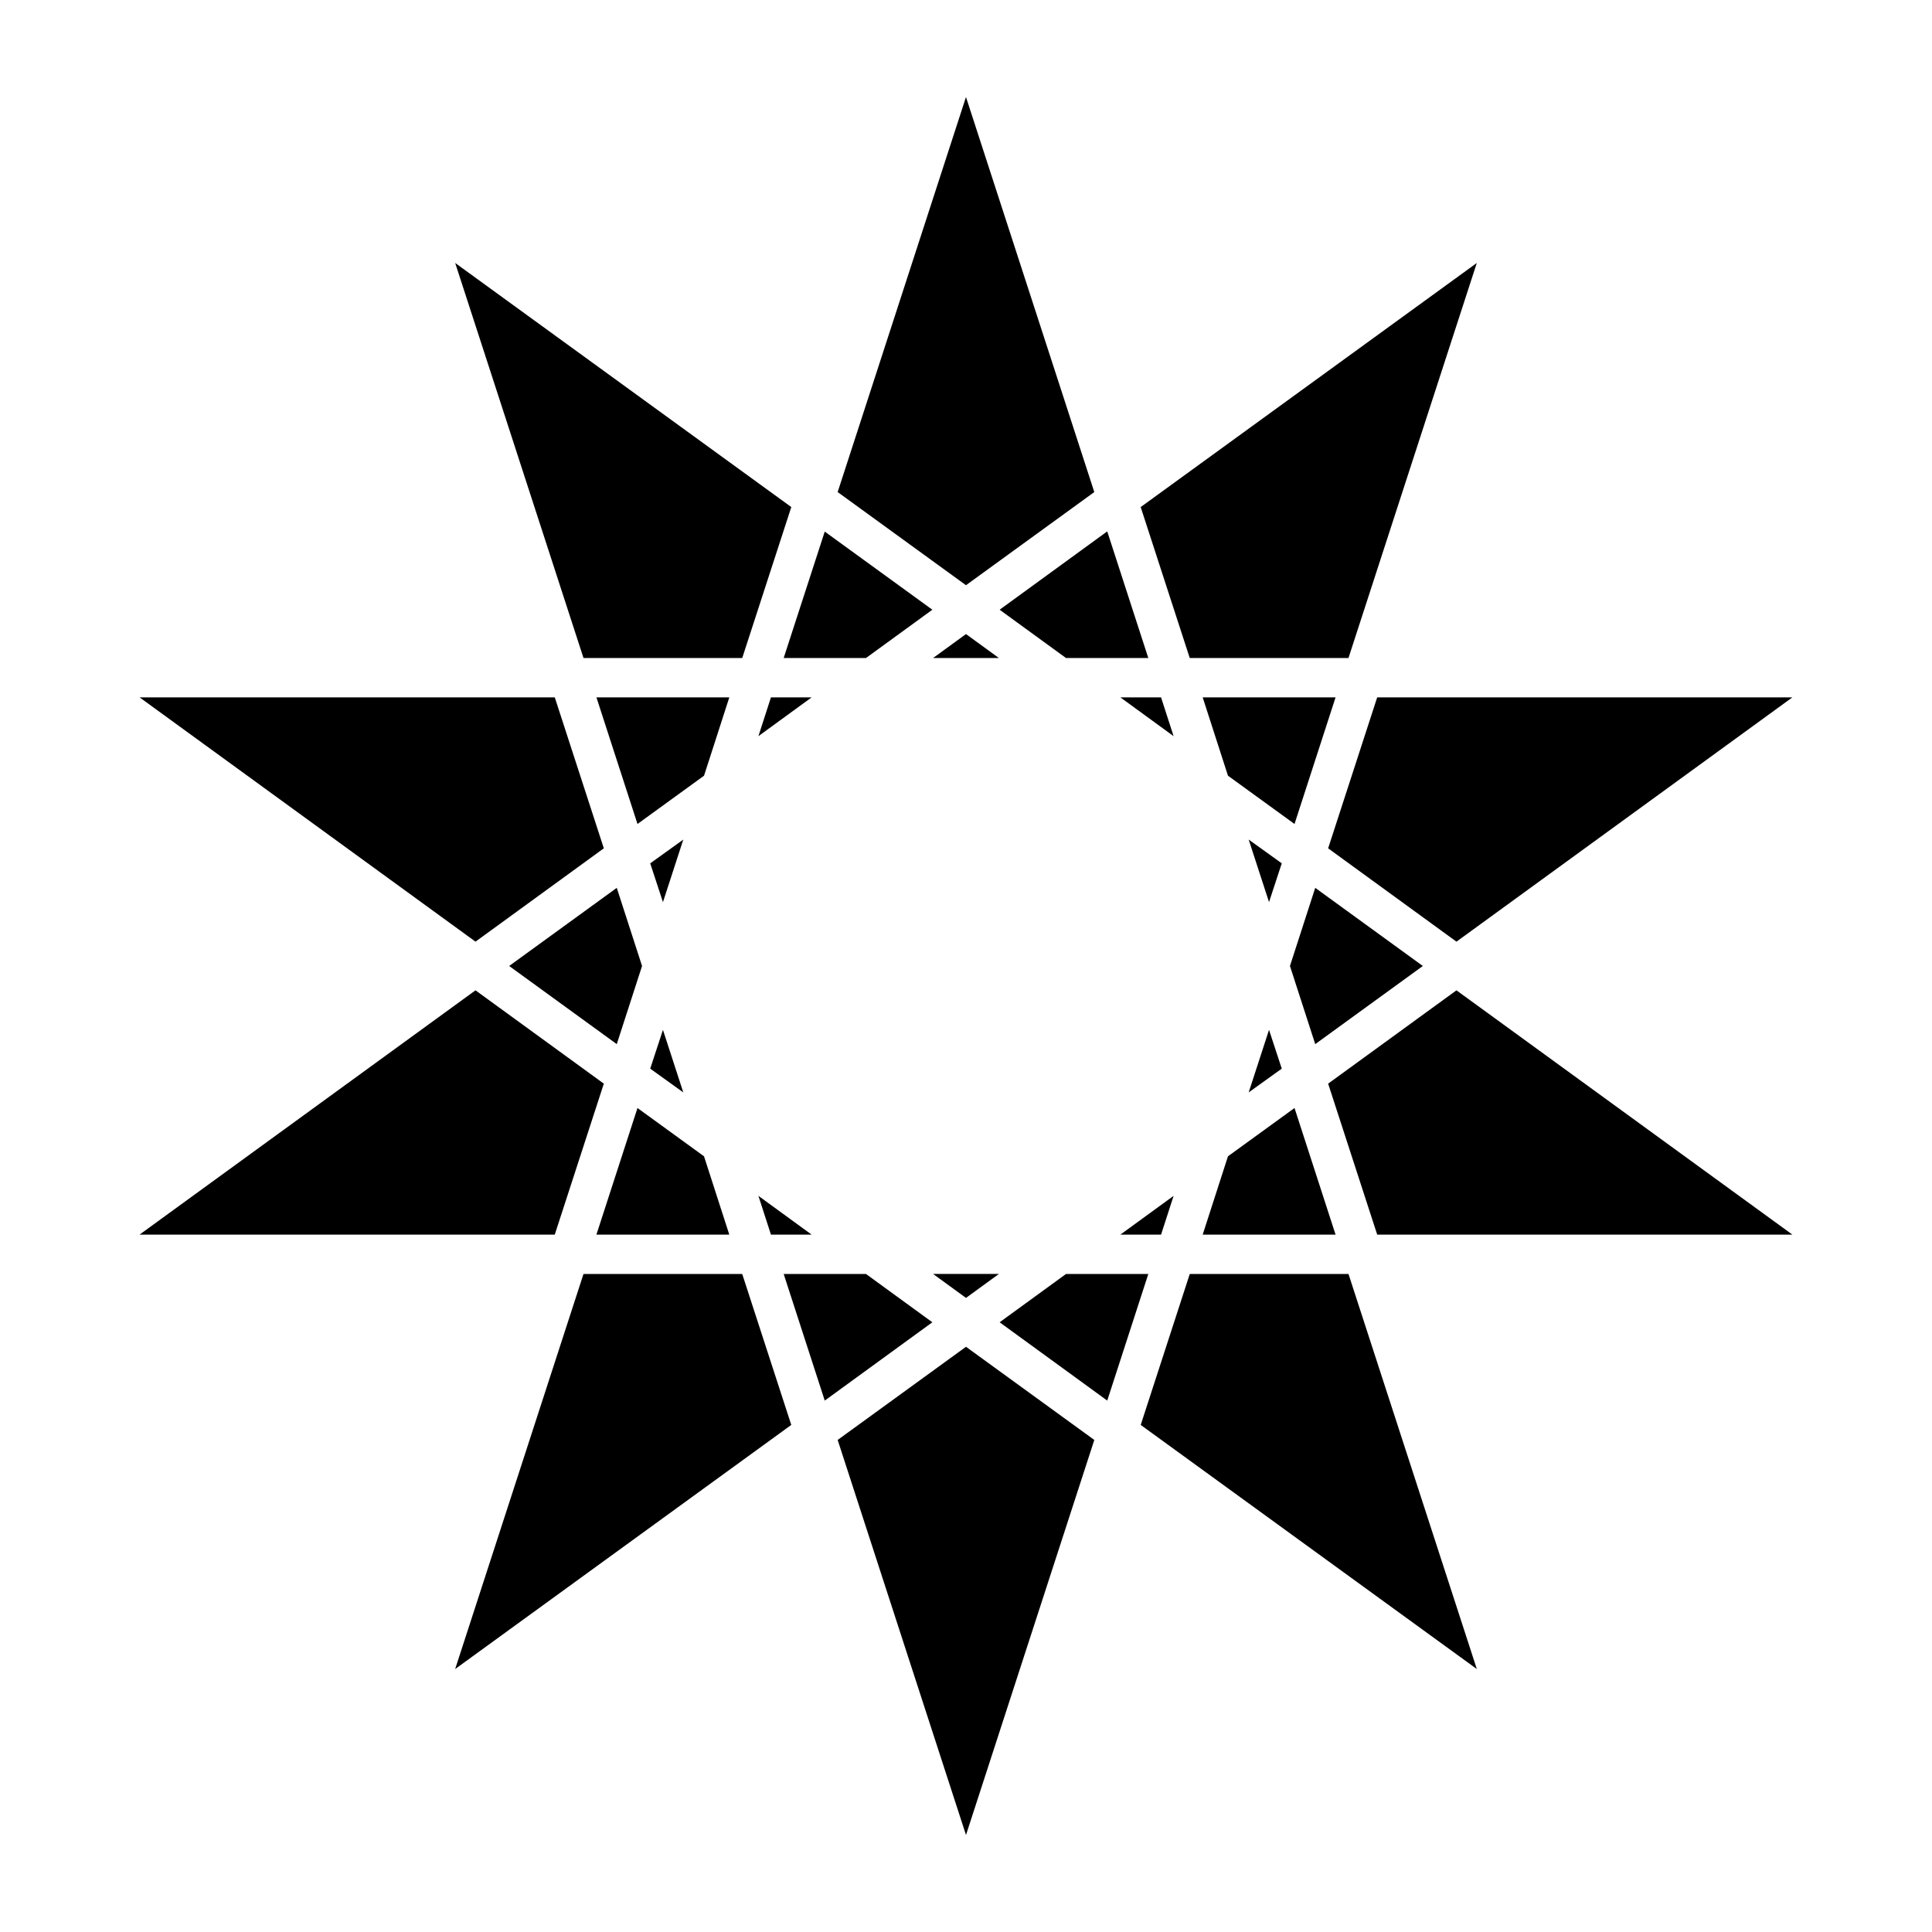 <?xml version="1.0" encoding="UTF-8"?>
<!-- Uploaded to: SVG Repo, www.svgrepo.com, Generator: SVG Repo Mixer Tools -->
<svg fill="#000000" width="800px" height="800px" version="1.1" viewBox="144 144 512 512" xmlns="http://www.w3.org/2000/svg">
 <g>
  <path d="m434 274.4-34.004-104.69-34.008 104.69 34.008 24.688z"/>
  <path d="m455.02 460.91-14.109 10.277h10.781z"/>
  <path d="m426.5 318.38h21.812l-10.883-33.555-28.516 20.758z"/>
  <path d="m400 487.96 8.715-6.348h-17.434z"/>
  <path d="m451.69 328.81h-10.781l14.109 10.281z"/>
  <path d="m373.5 318.38 17.582-12.797-28.516-20.707-10.883 33.504z"/>
  <path d="m391.28 318.38h17.434l-8.715-6.348z"/>
  <path d="m497.94 471.19-10.879-33.555-17.637 12.797-6.699 20.758z"/>
  <path d="m483.68 372.79-8.766-6.297 5.391 16.574z"/>
  <path d="m483.68 427.2-3.375-10.277-5.391 16.574z"/>
  <path d="m501.36 318.38 34.008-104.69-89.074 64.688 13 40.004z"/>
  <path d="m497.94 328.81h-35.215l6.699 20.758 17.637 12.797z"/>
  <path d="m619 328.81h-110.03l-13 40.004 34.008 24.738z"/>
  <path d="m492.55 379.29-6.699 20.707 6.699 20.707 28.516-20.707z"/>
  <path d="m348.31 328.81-3.324 10.281 14.105-10.281z"/>
  <path d="m373.5 481.62h-21.816l10.883 33.551 28.516-20.754z"/>
  <path d="m298.63 481.62-34.008 104.69 89.074-64.691-13-40z"/>
  <path d="m304.02 368.81-13-40.004h-110.03l89.023 64.742z"/>
  <path d="m304.02 431.18-34.008-24.734-89.023 64.738h110.03z"/>
  <path d="m365.99 525.6 34.008 104.69 34.004-104.69-34.004-24.688z"/>
  <path d="m426.5 481.62-17.586 12.797 28.516 20.754 10.883-33.551z"/>
  <path d="m495.97 431.18 13 40.004h110.03l-89.023-64.738z"/>
  <path d="m348.31 471.19h10.781l-14.105-10.277z"/>
  <path d="m459.3 481.62-13 40 89.074 64.691-34.008-104.69z"/>
  <path d="m337.27 471.19-6.699-20.758-17.633-12.797-10.883 33.555z"/>
  <path d="m340.7 318.38 13-40.004-89.074-64.688 34.008 104.69z"/>
  <path d="m307.45 379.29-28.516 20.707 28.516 20.707 6.699-20.707z"/>
  <path d="m325.08 433.5-5.391-16.574-3.375 10.277z"/>
  <path d="m325.08 366.5-8.766 6.297 3.375 10.277z"/>
  <path d="m302.06 328.81 10.883 33.555 17.633-12.797 6.699-20.758z"/>
 </g>
</svg>